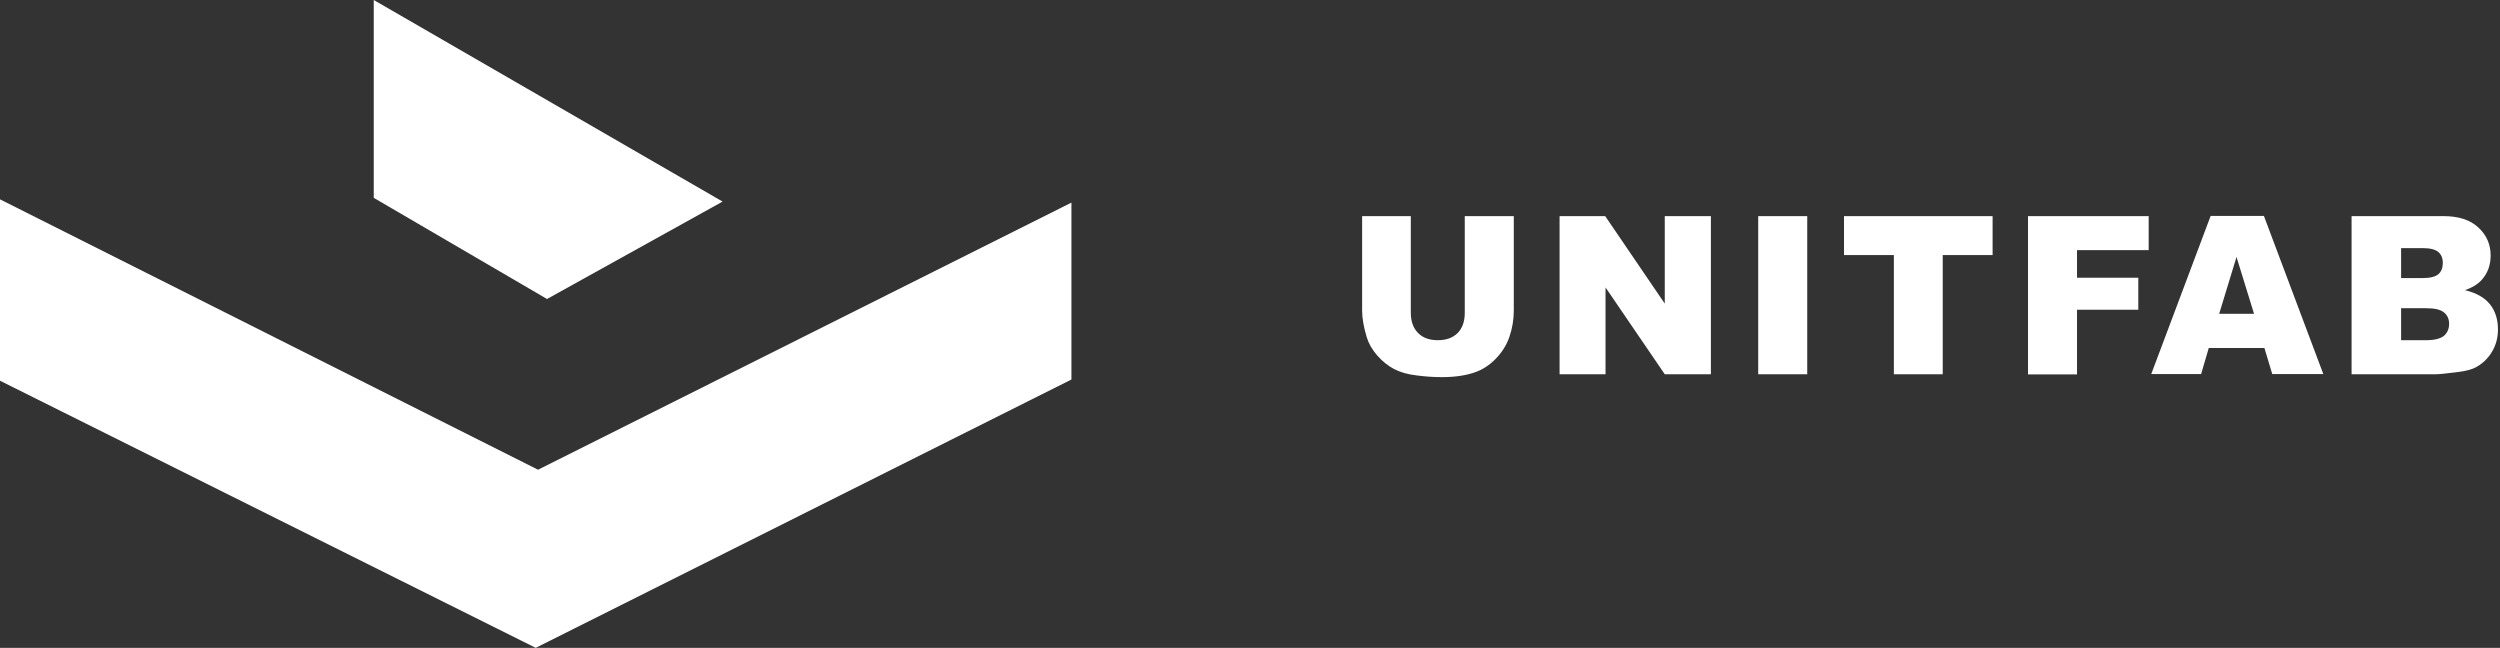 <?xml version="1.0" encoding="utf-8"?>
<svg xmlns="http://www.w3.org/2000/svg" fill="none" height="78" viewBox="0 0 301 78" width="301">
<rect x="0" y="0" width="301" height="78" fill="#333333" stroke="none"/>
<path d="M45 0V23.82L65.862 36L87 24.269L45 0Z" fill="white"/>
<path d="M0 24V45.839L64.5 78L129 45.693V24.394L64.778 56.554L0 24Z" fill="white"/>
<path d="M176.399 26.02H182.26V37.374C182.26 38.501 182.075 39.567 181.727 40.571C181.379 41.575 180.825 42.436 180.088 43.194C179.35 43.952 178.55 44.465 177.731 44.772C176.583 45.203 175.21 45.407 173.612 45.407C172.689 45.407 171.665 45.346 170.578 45.203C169.492 45.08 168.57 44.813 167.832 44.424C167.095 44.034 166.418 43.481 165.803 42.784C165.189 42.067 164.779 41.35 164.553 40.592C164.184 39.382 164 38.296 164 37.374V26.02H169.861V37.64C169.861 38.686 170.148 39.485 170.722 40.079C171.296 40.673 172.095 40.96 173.12 40.96C174.124 40.96 174.923 40.673 175.497 40.1C176.071 39.526 176.358 38.706 176.358 37.661V26.02H176.399ZM187.773 26.02H193.265L200.438 36.554V26.02H205.992V45.059H200.438L193.306 34.607V45.059H187.773V26.02ZM211.689 26.02H217.591V45.059H211.689V26.02ZM222.018 26.02H239.909V30.713H233.904V45.059H228.022V30.713H222.018V26.02V26.02ZM244.151 26.02H258.701V30.119H250.073V33.439H257.451V37.292H250.073V45.08H244.171V26.02H244.151ZM272.637 41.903H265.935L265.013 45.039H259.009L266.161 26H272.575L279.728 45.039H273.58L272.637 41.903ZM271.387 37.784L269.276 30.939L267.186 37.784H271.387ZM283.171 26.02H294.176C296.02 26.02 297.414 26.471 298.397 27.394C299.381 28.295 299.873 29.422 299.873 30.775C299.873 31.902 299.525 32.865 298.828 33.665C298.356 34.197 297.68 34.628 296.778 34.935C298.152 35.263 299.156 35.837 299.791 36.636C300.426 37.435 300.754 38.44 300.754 39.649C300.754 40.633 300.529 41.514 300.057 42.313C299.586 43.112 298.971 43.727 298.172 44.178C297.68 44.465 296.942 44.67 295.938 44.793C294.606 44.957 293.725 45.059 293.294 45.059H283.13V26.02H283.171ZM289.114 33.48H291.675C292.598 33.48 293.233 33.316 293.581 33.009C293.95 32.701 294.114 32.23 294.114 31.636C294.114 31.082 293.93 30.652 293.581 30.345C293.213 30.037 292.598 29.873 291.696 29.873H289.093V33.48H289.114ZM289.114 40.96H292.106C293.11 40.96 293.827 40.776 294.258 40.428C294.668 40.059 294.873 39.587 294.873 38.972C294.873 38.419 294.668 37.948 294.258 37.62C293.848 37.272 293.131 37.108 292.085 37.108H289.093V40.96H289.114Z" fill="white"/>
</svg>
